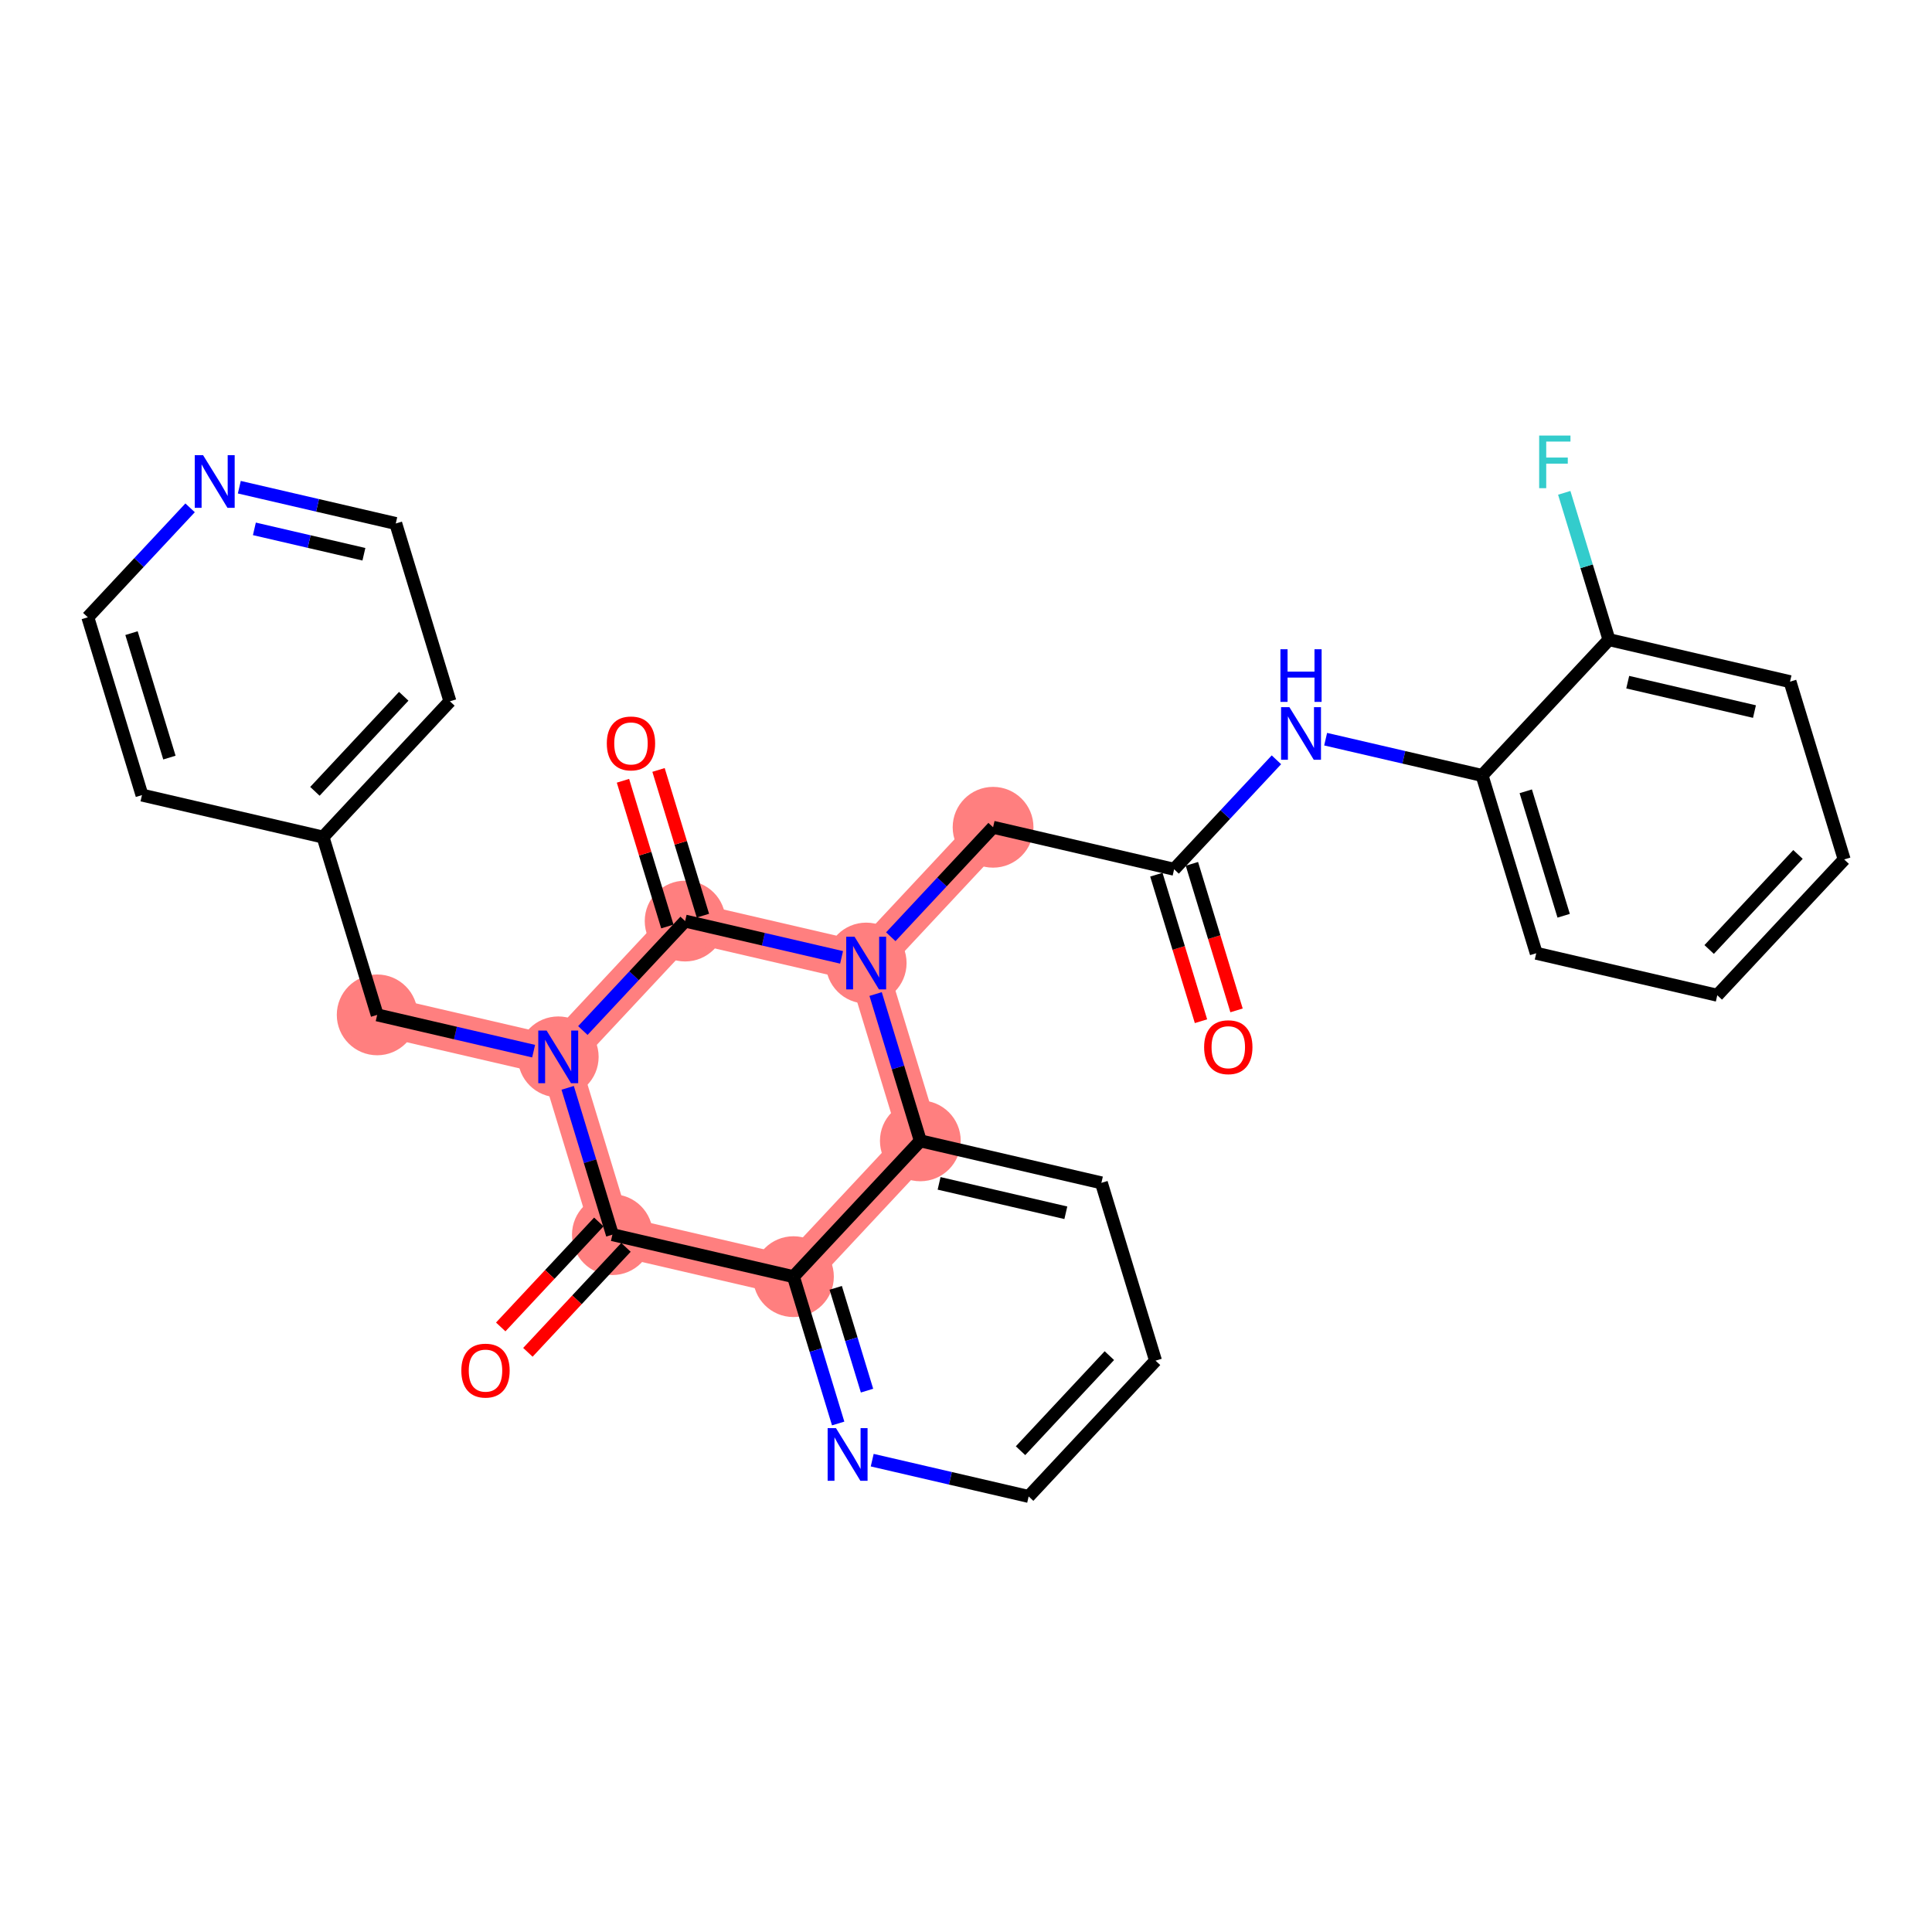 <?xml version='1.0' encoding='iso-8859-1'?>
<svg version='1.1' baseProfile='full'
              xmlns='http://www.w3.org/2000/svg'
                      xmlns:rdkit='http://www.rdkit.org/xml'
                      xmlns:xlink='http://www.w3.org/1999/xlink'
                  xml:space='preserve'
width='300px' height='300px' viewBox='0 0 300 300'>
<!-- END OF HEADER -->
<rect style='opacity:1.0;fill:#FFFFFF;stroke:none' width='300' height='300' x='0' y='0'> </rect>
<rect style='opacity:1.0;fill:#FFFFFF;stroke:none' width='300' height='300' x='0' y='0'> </rect>
<path d='M 154.205,128.458 L 134.501,149.545' style='fill:none;fill-rule:evenodd;stroke:#FF7F7F;stroke-width:6.2px;stroke-linecap:butt;stroke-linejoin:miter;stroke-opacity:1' />
<path d='M 134.501,149.545 L 106.387,143.024' style='fill:none;fill-rule:evenodd;stroke:#FF7F7F;stroke-width:6.2px;stroke-linecap:butt;stroke-linejoin:miter;stroke-opacity:1' />
<path d='M 134.501,149.545 L 142.91,177.152' style='fill:none;fill-rule:evenodd;stroke:#FF7F7F;stroke-width:6.2px;stroke-linecap:butt;stroke-linejoin:miter;stroke-opacity:1' />
<path d='M 106.387,143.024 L 86.683,164.111' style='fill:none;fill-rule:evenodd;stroke:#FF7F7F;stroke-width:6.2px;stroke-linecap:butt;stroke-linejoin:miter;stroke-opacity:1' />
<path d='M 86.683,164.111 L 58.569,157.59' style='fill:none;fill-rule:evenodd;stroke:#FF7F7F;stroke-width:6.2px;stroke-linecap:butt;stroke-linejoin:miter;stroke-opacity:1' />
<path d='M 86.683,164.111 L 95.092,191.718' style='fill:none;fill-rule:evenodd;stroke:#FF7F7F;stroke-width:6.2px;stroke-linecap:butt;stroke-linejoin:miter;stroke-opacity:1' />
<path d='M 95.092,191.718 L 123.206,198.239' style='fill:none;fill-rule:evenodd;stroke:#FF7F7F;stroke-width:6.2px;stroke-linecap:butt;stroke-linejoin:miter;stroke-opacity:1' />
<path d='M 123.206,198.239 L 142.91,177.152' style='fill:none;fill-rule:evenodd;stroke:#FF7F7F;stroke-width:6.2px;stroke-linecap:butt;stroke-linejoin:miter;stroke-opacity:1' />
<ellipse cx='154.205' cy='128.458' rx='5.772' ry='5.772'  style='fill:#FF7F7F;fill-rule:evenodd;stroke:#FF7F7F;stroke-width:1.0px;stroke-linecap:butt;stroke-linejoin:miter;stroke-opacity:1' />
<ellipse cx='134.501' cy='149.545' rx='5.772' ry='5.779'  style='fill:#FF7F7F;fill-rule:evenodd;stroke:#FF7F7F;stroke-width:1.0px;stroke-linecap:butt;stroke-linejoin:miter;stroke-opacity:1' />
<ellipse cx='106.387' cy='143.024' rx='5.772' ry='5.772'  style='fill:#FF7F7F;fill-rule:evenodd;stroke:#FF7F7F;stroke-width:1.0px;stroke-linecap:butt;stroke-linejoin:miter;stroke-opacity:1' />
<ellipse cx='86.683' cy='164.111' rx='5.772' ry='5.779'  style='fill:#FF7F7F;fill-rule:evenodd;stroke:#FF7F7F;stroke-width:1.0px;stroke-linecap:butt;stroke-linejoin:miter;stroke-opacity:1' />
<ellipse cx='58.569' cy='157.59' rx='5.772' ry='5.772'  style='fill:#FF7F7F;fill-rule:evenodd;stroke:#FF7F7F;stroke-width:1.0px;stroke-linecap:butt;stroke-linejoin:miter;stroke-opacity:1' />
<ellipse cx='95.092' cy='191.718' rx='5.772' ry='5.772'  style='fill:#FF7F7F;fill-rule:evenodd;stroke:#FF7F7F;stroke-width:1.0px;stroke-linecap:butt;stroke-linejoin:miter;stroke-opacity:1' />
<ellipse cx='123.206' cy='198.239' rx='5.772' ry='5.772'  style='fill:#FF7F7F;fill-rule:evenodd;stroke:#FF7F7F;stroke-width:1.0px;stroke-linecap:butt;stroke-linejoin:miter;stroke-opacity:1' />
<ellipse cx='142.91' cy='177.152' rx='5.772' ry='5.772'  style='fill:#FF7F7F;fill-rule:evenodd;stroke:#FF7F7F;stroke-width:1.0px;stroke-linecap:butt;stroke-linejoin:miter;stroke-opacity:1' />
<path class='bond-0 atom-0 atom-1' d='M 192.01,156.891 L 188.545,145.515' style='fill:none;fill-rule:evenodd;stroke:#FF0000;stroke-width:2.0px;stroke-linecap:butt;stroke-linejoin:miter;stroke-opacity:1' />
<path class='bond-0 atom-0 atom-1' d='M 188.545,145.515 L 185.079,134.138' style='fill:none;fill-rule:evenodd;stroke:#000000;stroke-width:2.0px;stroke-linecap:butt;stroke-linejoin:miter;stroke-opacity:1' />
<path class='bond-0 atom-0 atom-1' d='M 186.489,158.573 L 183.023,147.197' style='fill:none;fill-rule:evenodd;stroke:#FF0000;stroke-width:2.0px;stroke-linecap:butt;stroke-linejoin:miter;stroke-opacity:1' />
<path class='bond-0 atom-0 atom-1' d='M 183.023,147.197 L 179.558,135.82' style='fill:none;fill-rule:evenodd;stroke:#000000;stroke-width:2.0px;stroke-linecap:butt;stroke-linejoin:miter;stroke-opacity:1' />
<path class='bond-1 atom-1 atom-2' d='M 182.318,134.979 L 154.205,128.458' style='fill:none;fill-rule:evenodd;stroke:#000000;stroke-width:2.0px;stroke-linecap:butt;stroke-linejoin:miter;stroke-opacity:1' />
<path class='bond-21 atom-1 atom-22' d='M 182.318,134.979 L 190.26,126.48' style='fill:none;fill-rule:evenodd;stroke:#000000;stroke-width:2.0px;stroke-linecap:butt;stroke-linejoin:miter;stroke-opacity:1' />
<path class='bond-21 atom-1 atom-22' d='M 190.26,126.48 L 198.202,117.981' style='fill:none;fill-rule:evenodd;stroke:#0000FF;stroke-width:2.0px;stroke-linecap:butt;stroke-linejoin:miter;stroke-opacity:1' />
<path class='bond-2 atom-2 atom-3' d='M 154.205,128.458 L 146.263,136.957' style='fill:none;fill-rule:evenodd;stroke:#000000;stroke-width:2.0px;stroke-linecap:butt;stroke-linejoin:miter;stroke-opacity:1' />
<path class='bond-2 atom-2 atom-3' d='M 146.263,136.957 L 138.322,145.456' style='fill:none;fill-rule:evenodd;stroke:#0000FF;stroke-width:2.0px;stroke-linecap:butt;stroke-linejoin:miter;stroke-opacity:1' />
<path class='bond-3 atom-3 atom-4' d='M 130.68,148.659 L 118.533,145.841' style='fill:none;fill-rule:evenodd;stroke:#0000FF;stroke-width:2.0px;stroke-linecap:butt;stroke-linejoin:miter;stroke-opacity:1' />
<path class='bond-3 atom-3 atom-4' d='M 118.533,145.841 L 106.387,143.024' style='fill:none;fill-rule:evenodd;stroke:#000000;stroke-width:2.0px;stroke-linecap:butt;stroke-linejoin:miter;stroke-opacity:1' />
<path class='bond-29 atom-21 atom-3' d='M 142.91,177.152 L 139.438,165.753' style='fill:none;fill-rule:evenodd;stroke:#000000;stroke-width:2.0px;stroke-linecap:butt;stroke-linejoin:miter;stroke-opacity:1' />
<path class='bond-29 atom-21 atom-3' d='M 139.438,165.753 L 135.965,154.353' style='fill:none;fill-rule:evenodd;stroke:#0000FF;stroke-width:2.0px;stroke-linecap:butt;stroke-linejoin:miter;stroke-opacity:1' />
<path class='bond-4 atom-4 atom-5' d='M 109.148,142.183 L 105.702,130.87' style='fill:none;fill-rule:evenodd;stroke:#000000;stroke-width:2.0px;stroke-linecap:butt;stroke-linejoin:miter;stroke-opacity:1' />
<path class='bond-4 atom-4 atom-5' d='M 105.702,130.87 L 102.256,119.557' style='fill:none;fill-rule:evenodd;stroke:#FF0000;stroke-width:2.0px;stroke-linecap:butt;stroke-linejoin:miter;stroke-opacity:1' />
<path class='bond-4 atom-4 atom-5' d='M 103.626,143.865 L 100.18,132.552' style='fill:none;fill-rule:evenodd;stroke:#000000;stroke-width:2.0px;stroke-linecap:butt;stroke-linejoin:miter;stroke-opacity:1' />
<path class='bond-4 atom-4 atom-5' d='M 100.18,132.552 L 96.734,121.238' style='fill:none;fill-rule:evenodd;stroke:#FF0000;stroke-width:2.0px;stroke-linecap:butt;stroke-linejoin:miter;stroke-opacity:1' />
<path class='bond-5 atom-4 atom-6' d='M 106.387,143.024 L 98.445,151.523' style='fill:none;fill-rule:evenodd;stroke:#000000;stroke-width:2.0px;stroke-linecap:butt;stroke-linejoin:miter;stroke-opacity:1' />
<path class='bond-5 atom-4 atom-6' d='M 98.445,151.523 L 90.504,160.021' style='fill:none;fill-rule:evenodd;stroke:#0000FF;stroke-width:2.0px;stroke-linecap:butt;stroke-linejoin:miter;stroke-opacity:1' />
<path class='bond-6 atom-6 atom-7' d='M 82.862,163.224 L 70.716,160.407' style='fill:none;fill-rule:evenodd;stroke:#0000FF;stroke-width:2.0px;stroke-linecap:butt;stroke-linejoin:miter;stroke-opacity:1' />
<path class='bond-6 atom-6 atom-7' d='M 70.716,160.407 L 58.569,157.59' style='fill:none;fill-rule:evenodd;stroke:#000000;stroke-width:2.0px;stroke-linecap:butt;stroke-linejoin:miter;stroke-opacity:1' />
<path class='bond-13 atom-6 atom-14' d='M 88.147,168.919 L 91.62,180.318' style='fill:none;fill-rule:evenodd;stroke:#0000FF;stroke-width:2.0px;stroke-linecap:butt;stroke-linejoin:miter;stroke-opacity:1' />
<path class='bond-13 atom-6 atom-14' d='M 91.62,180.318 L 95.092,191.718' style='fill:none;fill-rule:evenodd;stroke:#000000;stroke-width:2.0px;stroke-linecap:butt;stroke-linejoin:miter;stroke-opacity:1' />
<path class='bond-7 atom-7 atom-8' d='M 58.569,157.59 L 50.16,129.982' style='fill:none;fill-rule:evenodd;stroke:#000000;stroke-width:2.0px;stroke-linecap:butt;stroke-linejoin:miter;stroke-opacity:1' />
<path class='bond-8 atom-8 atom-9' d='M 50.16,129.982 L 69.864,108.895' style='fill:none;fill-rule:evenodd;stroke:#000000;stroke-width:2.0px;stroke-linecap:butt;stroke-linejoin:miter;stroke-opacity:1' />
<path class='bond-8 atom-8 atom-9' d='M 48.898,122.878 L 62.691,108.118' style='fill:none;fill-rule:evenodd;stroke:#000000;stroke-width:2.0px;stroke-linecap:butt;stroke-linejoin:miter;stroke-opacity:1' />
<path class='bond-31 atom-13 atom-8' d='M 22.046,123.461 L 50.16,129.982' style='fill:none;fill-rule:evenodd;stroke:#000000;stroke-width:2.0px;stroke-linecap:butt;stroke-linejoin:miter;stroke-opacity:1' />
<path class='bond-9 atom-9 atom-10' d='M 69.864,108.895 L 61.454,81.288' style='fill:none;fill-rule:evenodd;stroke:#000000;stroke-width:2.0px;stroke-linecap:butt;stroke-linejoin:miter;stroke-opacity:1' />
<path class='bond-10 atom-10 atom-11' d='M 61.454,81.288 L 49.308,78.47' style='fill:none;fill-rule:evenodd;stroke:#000000;stroke-width:2.0px;stroke-linecap:butt;stroke-linejoin:miter;stroke-opacity:1' />
<path class='bond-10 atom-10 atom-11' d='M 49.308,78.47 L 37.162,75.653' style='fill:none;fill-rule:evenodd;stroke:#0000FF;stroke-width:2.0px;stroke-linecap:butt;stroke-linejoin:miter;stroke-opacity:1' />
<path class='bond-10 atom-10 atom-11' d='M 56.506,86.065 L 48.004,84.093' style='fill:none;fill-rule:evenodd;stroke:#000000;stroke-width:2.0px;stroke-linecap:butt;stroke-linejoin:miter;stroke-opacity:1' />
<path class='bond-10 atom-10 atom-11' d='M 48.004,84.093 L 39.501,82.121' style='fill:none;fill-rule:evenodd;stroke:#0000FF;stroke-width:2.0px;stroke-linecap:butt;stroke-linejoin:miter;stroke-opacity:1' />
<path class='bond-11 atom-11 atom-12' d='M 29.519,78.856 L 21.578,87.355' style='fill:none;fill-rule:evenodd;stroke:#0000FF;stroke-width:2.0px;stroke-linecap:butt;stroke-linejoin:miter;stroke-opacity:1' />
<path class='bond-11 atom-11 atom-12' d='M 21.578,87.355 L 13.636,95.853' style='fill:none;fill-rule:evenodd;stroke:#000000;stroke-width:2.0px;stroke-linecap:butt;stroke-linejoin:miter;stroke-opacity:1' />
<path class='bond-12 atom-12 atom-13' d='M 13.636,95.853 L 22.046,123.461' style='fill:none;fill-rule:evenodd;stroke:#000000;stroke-width:2.0px;stroke-linecap:butt;stroke-linejoin:miter;stroke-opacity:1' />
<path class='bond-12 atom-12 atom-13' d='M 20.419,98.313 L 26.306,117.638' style='fill:none;fill-rule:evenodd;stroke:#000000;stroke-width:2.0px;stroke-linecap:butt;stroke-linejoin:miter;stroke-opacity:1' />
<path class='bond-14 atom-14 atom-15' d='M 92.984,189.748 L 85.368,197.898' style='fill:none;fill-rule:evenodd;stroke:#000000;stroke-width:2.0px;stroke-linecap:butt;stroke-linejoin:miter;stroke-opacity:1' />
<path class='bond-14 atom-14 atom-15' d='M 85.368,197.898 L 77.753,206.047' style='fill:none;fill-rule:evenodd;stroke:#FF0000;stroke-width:2.0px;stroke-linecap:butt;stroke-linejoin:miter;stroke-opacity:1' />
<path class='bond-14 atom-14 atom-15' d='M 97.201,193.689 L 89.586,201.838' style='fill:none;fill-rule:evenodd;stroke:#000000;stroke-width:2.0px;stroke-linecap:butt;stroke-linejoin:miter;stroke-opacity:1' />
<path class='bond-14 atom-14 atom-15' d='M 89.586,201.838 L 81.97,209.988' style='fill:none;fill-rule:evenodd;stroke:#FF0000;stroke-width:2.0px;stroke-linecap:butt;stroke-linejoin:miter;stroke-opacity:1' />
<path class='bond-15 atom-14 atom-16' d='M 95.092,191.718 L 123.206,198.239' style='fill:none;fill-rule:evenodd;stroke:#000000;stroke-width:2.0px;stroke-linecap:butt;stroke-linejoin:miter;stroke-opacity:1' />
<path class='bond-16 atom-16 atom-17' d='M 123.206,198.239 L 126.679,209.639' style='fill:none;fill-rule:evenodd;stroke:#000000;stroke-width:2.0px;stroke-linecap:butt;stroke-linejoin:miter;stroke-opacity:1' />
<path class='bond-16 atom-16 atom-17' d='M 126.679,209.639 L 130.151,221.039' style='fill:none;fill-rule:evenodd;stroke:#0000FF;stroke-width:2.0px;stroke-linecap:butt;stroke-linejoin:miter;stroke-opacity:1' />
<path class='bond-16 atom-16 atom-17' d='M 129.769,199.977 L 132.2,207.957' style='fill:none;fill-rule:evenodd;stroke:#000000;stroke-width:2.0px;stroke-linecap:butt;stroke-linejoin:miter;stroke-opacity:1' />
<path class='bond-16 atom-16 atom-17' d='M 132.2,207.957 L 134.631,215.937' style='fill:none;fill-rule:evenodd;stroke:#0000FF;stroke-width:2.0px;stroke-linecap:butt;stroke-linejoin:miter;stroke-opacity:1' />
<path class='bond-32 atom-21 atom-16' d='M 142.91,177.152 L 123.206,198.239' style='fill:none;fill-rule:evenodd;stroke:#000000;stroke-width:2.0px;stroke-linecap:butt;stroke-linejoin:miter;stroke-opacity:1' />
<path class='bond-17 atom-17 atom-18' d='M 135.437,226.733 L 147.583,229.55' style='fill:none;fill-rule:evenodd;stroke:#0000FF;stroke-width:2.0px;stroke-linecap:butt;stroke-linejoin:miter;stroke-opacity:1' />
<path class='bond-17 atom-17 atom-18' d='M 147.583,229.55 L 159.729,232.368' style='fill:none;fill-rule:evenodd;stroke:#000000;stroke-width:2.0px;stroke-linecap:butt;stroke-linejoin:miter;stroke-opacity:1' />
<path class='bond-18 atom-18 atom-19' d='M 159.729,232.368 L 179.433,211.281' style='fill:none;fill-rule:evenodd;stroke:#000000;stroke-width:2.0px;stroke-linecap:butt;stroke-linejoin:miter;stroke-opacity:1' />
<path class='bond-18 atom-18 atom-19' d='M 158.468,225.264 L 172.261,210.503' style='fill:none;fill-rule:evenodd;stroke:#000000;stroke-width:2.0px;stroke-linecap:butt;stroke-linejoin:miter;stroke-opacity:1' />
<path class='bond-19 atom-19 atom-20' d='M 179.433,211.281 L 171.024,183.673' style='fill:none;fill-rule:evenodd;stroke:#000000;stroke-width:2.0px;stroke-linecap:butt;stroke-linejoin:miter;stroke-opacity:1' />
<path class='bond-20 atom-20 atom-21' d='M 171.024,183.673 L 142.91,177.152' style='fill:none;fill-rule:evenodd;stroke:#000000;stroke-width:2.0px;stroke-linecap:butt;stroke-linejoin:miter;stroke-opacity:1' />
<path class='bond-20 atom-20 atom-21' d='M 165.503,188.318 L 145.823,183.753' style='fill:none;fill-rule:evenodd;stroke:#000000;stroke-width:2.0px;stroke-linecap:butt;stroke-linejoin:miter;stroke-opacity:1' />
<path class='bond-22 atom-22 atom-23' d='M 205.844,114.779 L 217.99,117.596' style='fill:none;fill-rule:evenodd;stroke:#0000FF;stroke-width:2.0px;stroke-linecap:butt;stroke-linejoin:miter;stroke-opacity:1' />
<path class='bond-22 atom-22 atom-23' d='M 217.99,117.596 L 230.136,120.413' style='fill:none;fill-rule:evenodd;stroke:#000000;stroke-width:2.0px;stroke-linecap:butt;stroke-linejoin:miter;stroke-opacity:1' />
<path class='bond-23 atom-23 atom-24' d='M 230.136,120.413 L 238.546,148.021' style='fill:none;fill-rule:evenodd;stroke:#000000;stroke-width:2.0px;stroke-linecap:butt;stroke-linejoin:miter;stroke-opacity:1' />
<path class='bond-23 atom-23 atom-24' d='M 236.919,122.872 L 242.806,142.198' style='fill:none;fill-rule:evenodd;stroke:#000000;stroke-width:2.0px;stroke-linecap:butt;stroke-linejoin:miter;stroke-opacity:1' />
<path class='bond-30 atom-28 atom-23' d='M 249.84,99.326 L 230.136,120.413' style='fill:none;fill-rule:evenodd;stroke:#000000;stroke-width:2.0px;stroke-linecap:butt;stroke-linejoin:miter;stroke-opacity:1' />
<path class='bond-24 atom-24 atom-25' d='M 238.546,148.021 L 266.66,154.542' style='fill:none;fill-rule:evenodd;stroke:#000000;stroke-width:2.0px;stroke-linecap:butt;stroke-linejoin:miter;stroke-opacity:1' />
<path class='bond-25 atom-25 atom-26' d='M 266.66,154.542 L 286.364,133.455' style='fill:none;fill-rule:evenodd;stroke:#000000;stroke-width:2.0px;stroke-linecap:butt;stroke-linejoin:miter;stroke-opacity:1' />
<path class='bond-25 atom-25 atom-26' d='M 265.398,147.438 L 279.191,132.677' style='fill:none;fill-rule:evenodd;stroke:#000000;stroke-width:2.0px;stroke-linecap:butt;stroke-linejoin:miter;stroke-opacity:1' />
<path class='bond-26 atom-26 atom-27' d='M 286.364,133.455 L 277.954,105.847' style='fill:none;fill-rule:evenodd;stroke:#000000;stroke-width:2.0px;stroke-linecap:butt;stroke-linejoin:miter;stroke-opacity:1' />
<path class='bond-27 atom-27 atom-28' d='M 277.954,105.847 L 249.84,99.326' style='fill:none;fill-rule:evenodd;stroke:#000000;stroke-width:2.0px;stroke-linecap:butt;stroke-linejoin:miter;stroke-opacity:1' />
<path class='bond-27 atom-27 atom-28' d='M 272.433,110.492 L 252.753,105.927' style='fill:none;fill-rule:evenodd;stroke:#000000;stroke-width:2.0px;stroke-linecap:butt;stroke-linejoin:miter;stroke-opacity:1' />
<path class='bond-28 atom-28 atom-29' d='M 249.84,99.326 L 246.368,87.927' style='fill:none;fill-rule:evenodd;stroke:#000000;stroke-width:2.0px;stroke-linecap:butt;stroke-linejoin:miter;stroke-opacity:1' />
<path class='bond-28 atom-28 atom-29' d='M 246.368,87.927 L 242.895,76.527' style='fill:none;fill-rule:evenodd;stroke:#33CCCC;stroke-width:2.0px;stroke-linecap:butt;stroke-linejoin:miter;stroke-opacity:1' />
<path  class='atom-0' d='M 186.976 162.61
Q 186.976 160.647, 187.946 159.551
Q 188.916 158.454, 190.728 158.454
Q 192.54 158.454, 193.51 159.551
Q 194.48 160.647, 194.48 162.61
Q 194.48 164.595, 193.499 165.727
Q 192.517 166.846, 190.728 166.846
Q 188.927 166.846, 187.946 165.727
Q 186.976 164.607, 186.976 162.61
M 190.728 165.923
Q 191.975 165.923, 192.644 165.092
Q 193.325 164.249, 193.325 162.61
Q 193.325 161.005, 192.644 160.197
Q 191.975 159.377, 190.728 159.377
Q 189.481 159.377, 188.8 160.185
Q 188.131 160.994, 188.131 162.61
Q 188.131 164.261, 188.8 165.092
Q 189.481 165.923, 190.728 165.923
' fill='#FF0000'/>
<path  class='atom-3' d='M 132.694 145.458
L 135.372 149.787
Q 135.638 150.214, 136.065 150.988
Q 136.492 151.761, 136.515 151.807
L 136.515 145.458
L 137.6 145.458
L 137.6 153.631
L 136.48 153.631
L 133.606 148.898
Q 133.271 148.344, 132.913 147.709
Q 132.567 147.074, 132.463 146.878
L 132.463 153.631
L 131.401 153.631
L 131.401 145.458
L 132.694 145.458
' fill='#0000FF'/>
<path  class='atom-5' d='M 94.226 115.439
Q 94.226 113.477, 95.195 112.38
Q 96.165 111.284, 97.977 111.284
Q 99.79 111.284, 100.76 112.38
Q 101.729 113.477, 101.729 115.439
Q 101.729 117.425, 100.748 118.556
Q 99.767 119.676, 97.977 119.676
Q 96.177 119.676, 95.195 118.556
Q 94.226 117.436, 94.226 115.439
M 97.977 118.752
Q 99.224 118.752, 99.894 117.921
Q 100.575 117.079, 100.575 115.439
Q 100.575 113.835, 99.894 113.027
Q 99.224 112.207, 97.977 112.207
Q 96.731 112.207, 96.05 113.015
Q 95.38 113.823, 95.38 115.439
Q 95.38 117.09, 96.05 117.921
Q 96.731 118.752, 97.977 118.752
' fill='#FF0000'/>
<path  class='atom-6' d='M 84.876 160.024
L 87.554 164.353
Q 87.82 164.78, 88.247 165.554
Q 88.674 166.327, 88.697 166.373
L 88.697 160.024
L 89.782 160.024
L 89.782 168.197
L 88.663 168.197
L 85.788 163.464
Q 85.453 162.91, 85.096 162.275
Q 84.749 161.64, 84.645 161.444
L 84.645 168.197
L 83.583 168.197
L 83.583 160.024
L 84.876 160.024
' fill='#0000FF'/>
<path  class='atom-11' d='M 31.534 70.68
L 34.212 75.009
Q 34.478 75.436, 34.905 76.21
Q 35.332 76.983, 35.355 77.029
L 35.355 70.68
L 36.44 70.68
L 36.44 78.853
L 35.32 78.853
L 32.446 74.12
Q 32.111 73.566, 31.753 72.931
Q 31.407 72.296, 31.303 72.1
L 31.303 78.853
L 30.241 78.853
L 30.241 70.68
L 31.534 70.68
' fill='#0000FF'/>
<path  class='atom-15' d='M 71.636 212.828
Q 71.636 210.866, 72.606 209.769
Q 73.576 208.672, 75.388 208.672
Q 77.201 208.672, 78.17 209.769
Q 79.14 210.866, 79.14 212.828
Q 79.14 214.814, 78.159 215.945
Q 77.178 217.065, 75.388 217.065
Q 73.587 217.065, 72.606 215.945
Q 71.636 214.825, 71.636 212.828
M 75.388 216.141
Q 76.635 216.141, 77.305 215.31
Q 77.986 214.467, 77.986 212.828
Q 77.986 211.223, 77.305 210.415
Q 76.635 209.596, 75.388 209.596
Q 74.141 209.596, 73.46 210.404
Q 72.791 211.212, 72.791 212.828
Q 72.791 214.479, 73.46 215.31
Q 74.141 216.141, 75.388 216.141
' fill='#FF0000'/>
<path  class='atom-17' d='M 129.809 221.76
L 132.487 226.089
Q 132.753 226.516, 133.18 227.29
Q 133.607 228.063, 133.63 228.109
L 133.63 221.76
L 134.715 221.76
L 134.715 229.933
L 133.595 229.933
L 130.721 225.2
Q 130.386 224.646, 130.028 224.011
Q 129.682 223.376, 129.578 223.18
L 129.578 229.933
L 128.516 229.933
L 128.516 221.76
L 129.809 221.76
' fill='#0000FF'/>
<path  class='atom-22' d='M 200.216 109.806
L 202.894 114.135
Q 203.16 114.562, 203.587 115.335
Q 204.014 116.109, 204.037 116.155
L 204.037 109.806
L 205.122 109.806
L 205.122 117.979
L 204.002 117.979
L 201.128 113.246
Q 200.793 112.692, 200.435 112.057
Q 200.089 111.422, 199.985 111.226
L 199.985 117.979
L 198.923 117.979
L 198.923 109.806
L 200.216 109.806
' fill='#0000FF'/>
<path  class='atom-22' d='M 198.825 100.815
L 199.933 100.815
L 199.933 104.29
L 204.112 104.29
L 204.112 100.815
L 205.22 100.815
L 205.22 108.988
L 204.112 108.988
L 204.112 105.214
L 199.933 105.214
L 199.933 108.988
L 198.825 108.988
L 198.825 100.815
' fill='#0000FF'/>
<path  class='atom-29' d='M 239.001 67.632
L 243.861 67.632
L 243.861 68.567
L 240.097 68.567
L 240.097 71.049
L 243.445 71.049
L 243.445 71.996
L 240.097 71.996
L 240.097 75.805
L 239.001 75.805
L 239.001 67.632
' fill='#33CCCC'/>
</svg>
